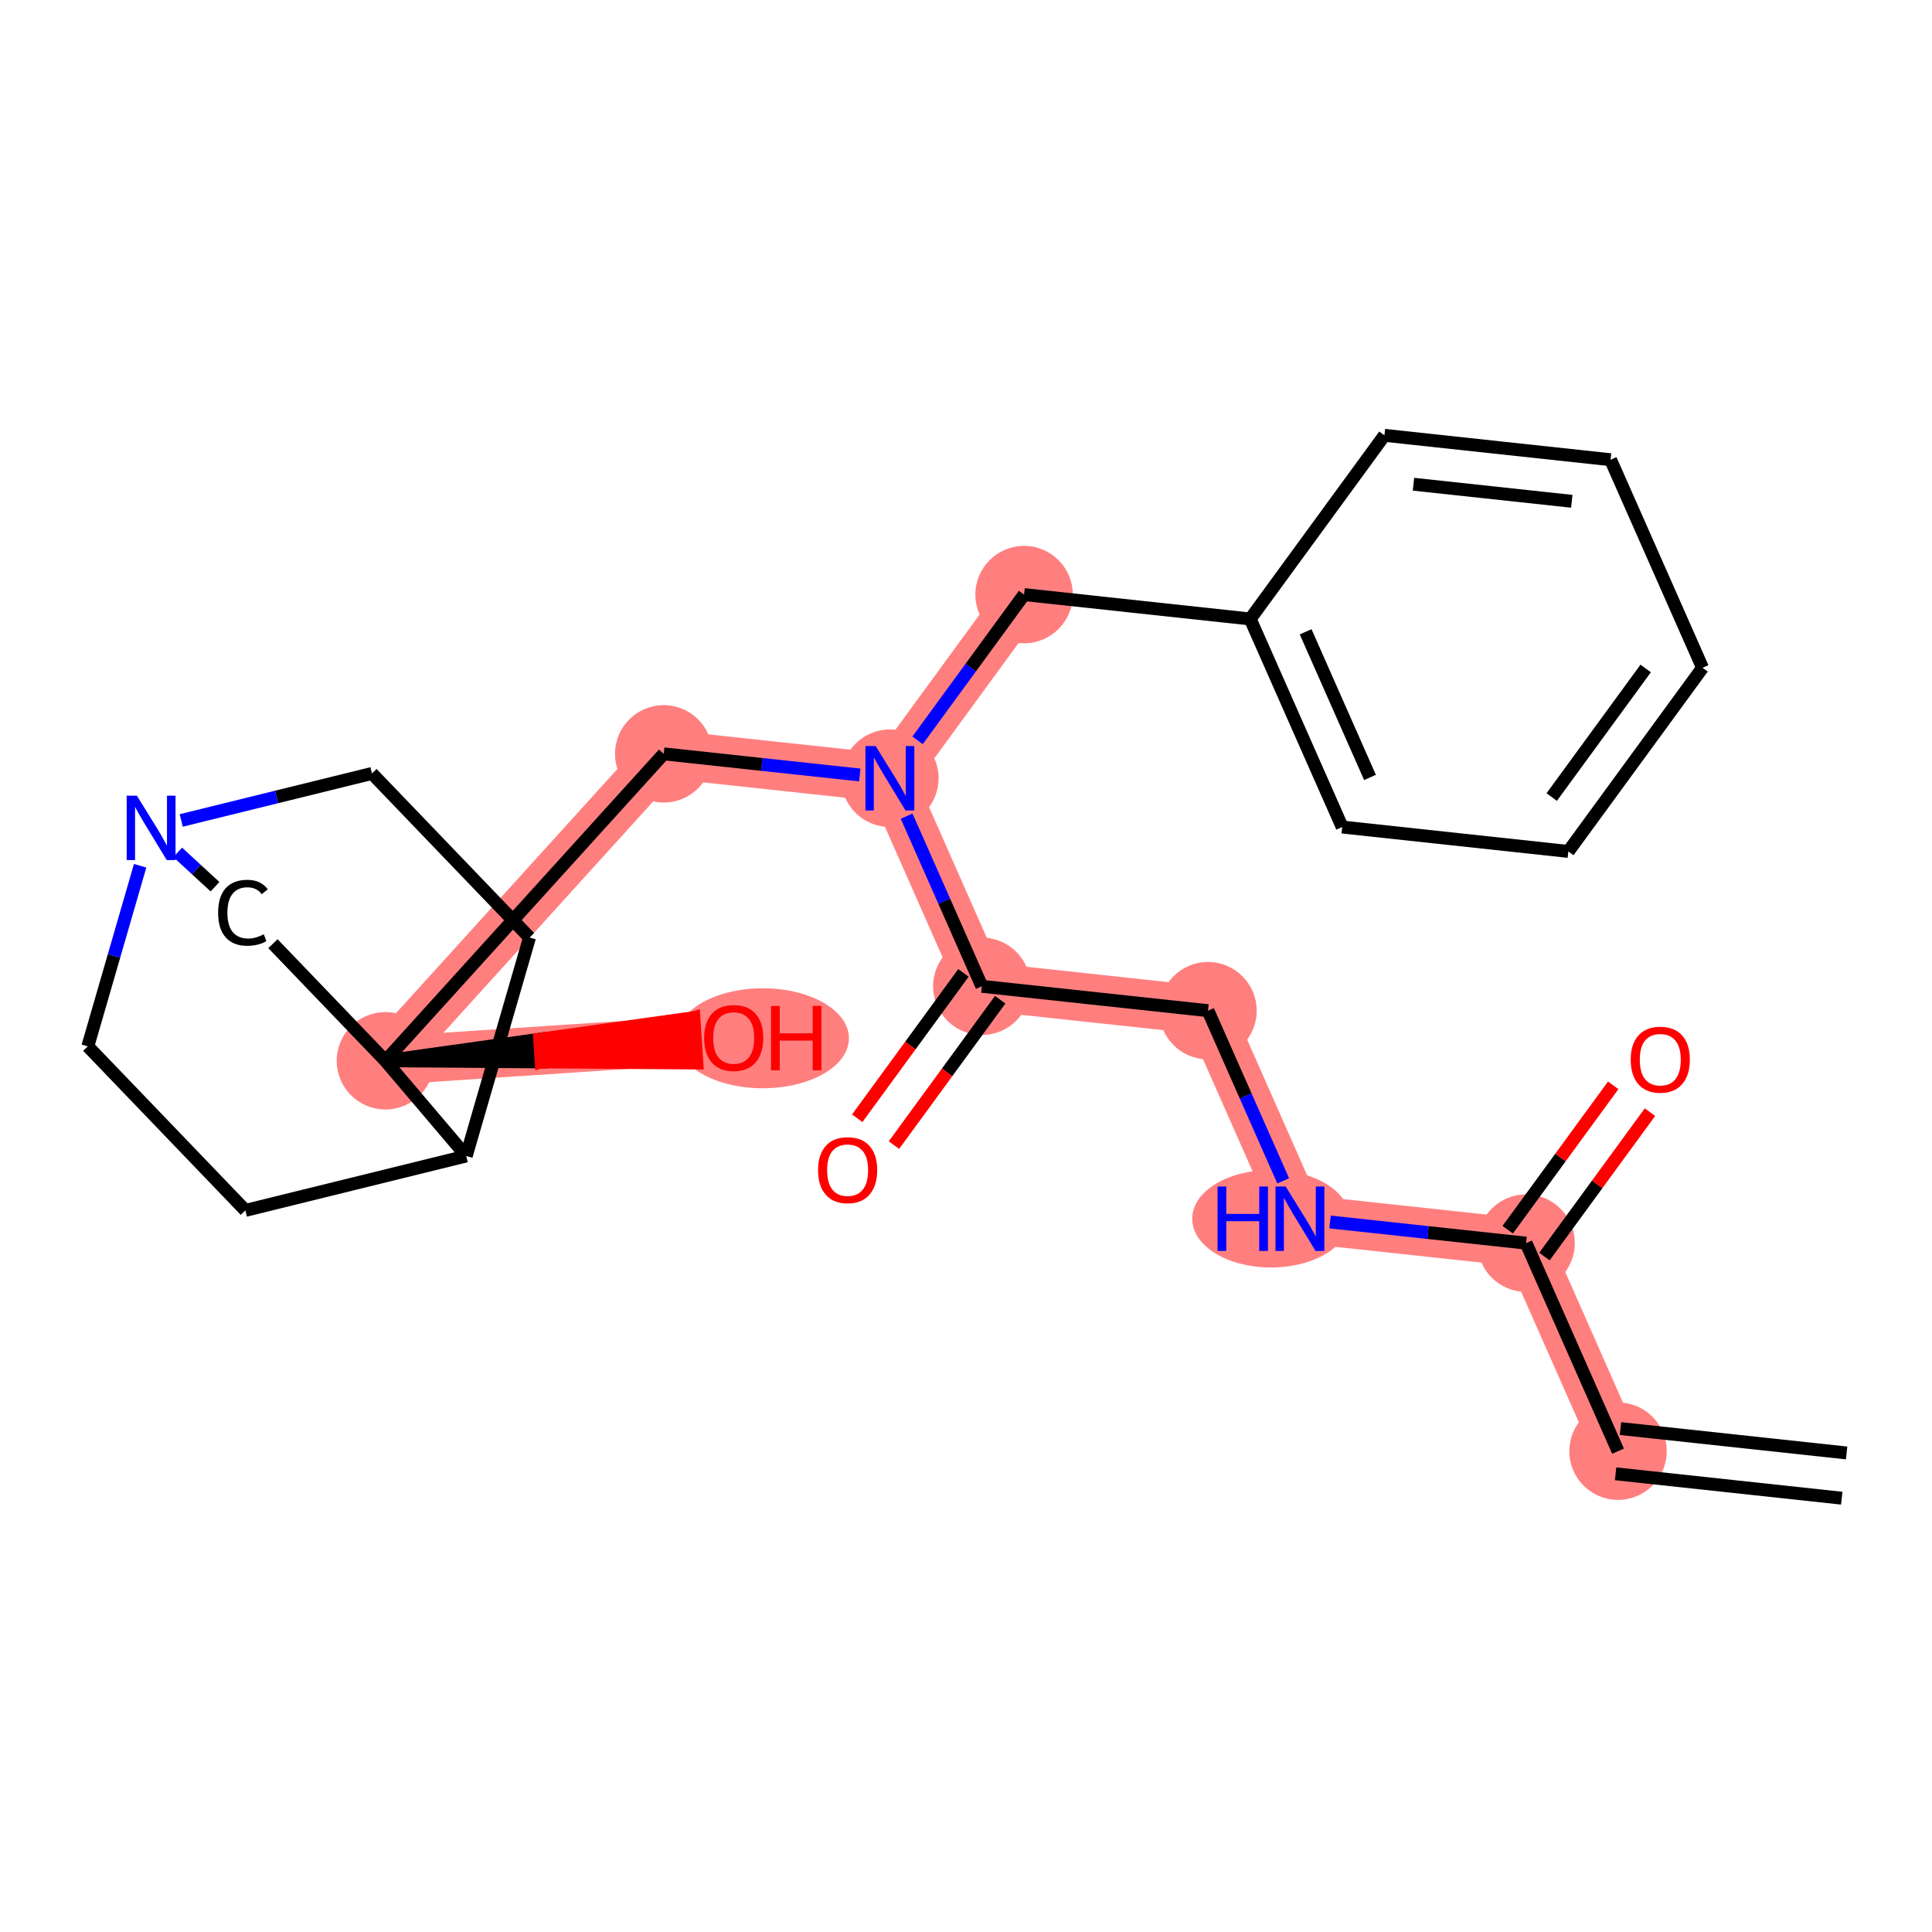 <?xml version='1.0' encoding='iso-8859-1'?>
<svg version='1.1' baseProfile='full'
              xmlns='http://www.w3.org/2000/svg'
                      xmlns:rdkit='http://www.rdkit.org/xml'
                      xmlns:xlink='http://www.w3.org/1999/xlink'
                  xml:space='preserve'
width='300px' height='300px' viewBox='0 0 300 300'>
<!-- END OF HEADER -->
<rect style='opacity:1.0;fill:#FFFFFF;stroke:none' width='300' height='300' x='0' y='0'> </rect>
<rect style='opacity:1.0;fill:#FFFFFF;stroke:none' width='300' height='300' x='0' y='0'> </rect>
<path d='M 251.247,225.339 L 236.969,193.033' style='fill:none;fill-rule:evenodd;stroke:#FF7F7F;stroke-width:7.5px;stroke-linecap:butt;stroke-linejoin:miter;stroke-opacity:1' />
<path d='M 236.969,193.033 L 201.853,189.245' style='fill:none;fill-rule:evenodd;stroke:#FF7F7F;stroke-width:7.5px;stroke-linecap:butt;stroke-linejoin:miter;stroke-opacity:1' />
<path d='M 201.853,189.245 L 187.575,156.939' style='fill:none;fill-rule:evenodd;stroke:#FF7F7F;stroke-width:7.5px;stroke-linecap:butt;stroke-linejoin:miter;stroke-opacity:1' />
<path d='M 187.575,156.939 L 152.458,153.151' style='fill:none;fill-rule:evenodd;stroke:#FF7F7F;stroke-width:7.5px;stroke-linecap:butt;stroke-linejoin:miter;stroke-opacity:1' />
<path d='M 152.458,153.151 L 138.18,120.845' style='fill:none;fill-rule:evenodd;stroke:#FF7F7F;stroke-width:7.5px;stroke-linecap:butt;stroke-linejoin:miter;stroke-opacity:1' />
<path d='M 138.18,120.845 L 159.019,92.327' style='fill:none;fill-rule:evenodd;stroke:#FF7F7F;stroke-width:7.5px;stroke-linecap:butt;stroke-linejoin:miter;stroke-opacity:1' />
<path d='M 138.18,120.845 L 103.064,117.057' style='fill:none;fill-rule:evenodd;stroke:#FF7F7F;stroke-width:7.5px;stroke-linecap:butt;stroke-linejoin:miter;stroke-opacity:1' />
<path d='M 103.064,117.057 L 59.849,164.72' style='fill:none;fill-rule:evenodd;stroke:#FF7F7F;stroke-width:7.5px;stroke-linecap:butt;stroke-linejoin:miter;stroke-opacity:1' />
<path d='M 59.849,164.72 L 113.928,161.145' style='fill:none;fill-rule:evenodd;stroke:#FF7F7F;stroke-width:7.5px;stroke-linecap:butt;stroke-linejoin:miter;stroke-opacity:1' />
<ellipse cx='251.247' cy='225.339' rx='7.064' ry='7.064'  style='fill:#FF7F7F;fill-rule:evenodd;stroke:#FF7F7F;stroke-width:1.0px;stroke-linecap:butt;stroke-linejoin:miter;stroke-opacity:1' />
<ellipse cx='236.969' cy='193.033' rx='7.064' ry='7.064'  style='fill:#FF7F7F;fill-rule:evenodd;stroke:#FF7F7F;stroke-width:1.0px;stroke-linecap:butt;stroke-linejoin:miter;stroke-opacity:1' />
<ellipse cx='197.353' cy='189.245' rx='11.728' ry='7.073'  style='fill:#FF7F7F;fill-rule:evenodd;stroke:#FF7F7F;stroke-width:1.0px;stroke-linecap:butt;stroke-linejoin:miter;stroke-opacity:1' />
<ellipse cx='187.575' cy='156.939' rx='7.064' ry='7.064'  style='fill:#FF7F7F;fill-rule:evenodd;stroke:#FF7F7F;stroke-width:1.0px;stroke-linecap:butt;stroke-linejoin:miter;stroke-opacity:1' />
<ellipse cx='152.458' cy='153.151' rx='7.064' ry='7.064'  style='fill:#FF7F7F;fill-rule:evenodd;stroke:#FF7F7F;stroke-width:1.0px;stroke-linecap:butt;stroke-linejoin:miter;stroke-opacity:1' />
<ellipse cx='138.18' cy='120.845' rx='7.064' ry='7.073'  style='fill:#FF7F7F;fill-rule:evenodd;stroke:#FF7F7F;stroke-width:1.0px;stroke-linecap:butt;stroke-linejoin:miter;stroke-opacity:1' />
<ellipse cx='159.019' cy='92.327' rx='7.064' ry='7.064'  style='fill:#FF7F7F;fill-rule:evenodd;stroke:#FF7F7F;stroke-width:1.0px;stroke-linecap:butt;stroke-linejoin:miter;stroke-opacity:1' />
<ellipse cx='103.064' cy='117.057' rx='7.064' ry='7.064'  style='fill:#FF7F7F;fill-rule:evenodd;stroke:#FF7F7F;stroke-width:1.0px;stroke-linecap:butt;stroke-linejoin:miter;stroke-opacity:1' />
<ellipse cx='59.849' cy='164.72' rx='7.064' ry='7.064'  style='fill:#FF7F7F;fill-rule:evenodd;stroke:#FF7F7F;stroke-width:1.0px;stroke-linecap:butt;stroke-linejoin:miter;stroke-opacity:1' />
<ellipse cx='118.442' cy='161.223' rx='12.877' ry='7.263'  style='fill:#FF7F7F;fill-rule:evenodd;stroke:#FF7F7F;stroke-width:1.0px;stroke-linecap:butt;stroke-linejoin:miter;stroke-opacity:1' />
<path class='bond-0 atom-0 atom-1' d='M 286.742,225.615 L 251.626,221.827' style='fill:none;fill-rule:evenodd;stroke:#000000;stroke-width:2.0px;stroke-linecap:butt;stroke-linejoin:miter;stroke-opacity:1' />
<path class='bond-0 atom-0 atom-1' d='M 285.985,232.638 L 250.868,228.85' style='fill:none;fill-rule:evenodd;stroke:#000000;stroke-width:2.0px;stroke-linecap:butt;stroke-linejoin:miter;stroke-opacity:1' />
<path class='bond-1 atom-1 atom-2' d='M 251.247,225.339 L 236.969,193.033' style='fill:none;fill-rule:evenodd;stroke:#000000;stroke-width:2.0px;stroke-linecap:butt;stroke-linejoin:miter;stroke-opacity:1' />
<path class='bond-2 atom-2 atom-3' d='M 239.821,195.117 L 248.013,183.906' style='fill:none;fill-rule:evenodd;stroke:#000000;stroke-width:2.0px;stroke-linecap:butt;stroke-linejoin:miter;stroke-opacity:1' />
<path class='bond-2 atom-2 atom-3' d='M 248.013,183.906 L 256.205,172.695' style='fill:none;fill-rule:evenodd;stroke:#FF0000;stroke-width:2.0px;stroke-linecap:butt;stroke-linejoin:miter;stroke-opacity:1' />
<path class='bond-2 atom-2 atom-3' d='M 234.117,190.949 L 242.309,179.738' style='fill:none;fill-rule:evenodd;stroke:#000000;stroke-width:2.0px;stroke-linecap:butt;stroke-linejoin:miter;stroke-opacity:1' />
<path class='bond-2 atom-2 atom-3' d='M 242.309,179.738 L 250.501,168.527' style='fill:none;fill-rule:evenodd;stroke:#FF0000;stroke-width:2.0px;stroke-linecap:butt;stroke-linejoin:miter;stroke-opacity:1' />
<path class='bond-3 atom-2 atom-4' d='M 236.969,193.033 L 221.749,191.391' style='fill:none;fill-rule:evenodd;stroke:#000000;stroke-width:2.0px;stroke-linecap:butt;stroke-linejoin:miter;stroke-opacity:1' />
<path class='bond-3 atom-2 atom-4' d='M 221.749,191.391 L 206.529,189.749' style='fill:none;fill-rule:evenodd;stroke:#0000FF;stroke-width:2.0px;stroke-linecap:butt;stroke-linejoin:miter;stroke-opacity:1' />
<path class='bond-4 atom-4 atom-5' d='M 199.252,183.36 L 193.413,170.15' style='fill:none;fill-rule:evenodd;stroke:#0000FF;stroke-width:2.0px;stroke-linecap:butt;stroke-linejoin:miter;stroke-opacity:1' />
<path class='bond-4 atom-4 atom-5' d='M 193.413,170.15 L 187.575,156.939' style='fill:none;fill-rule:evenodd;stroke:#000000;stroke-width:2.0px;stroke-linecap:butt;stroke-linejoin:miter;stroke-opacity:1' />
<path class='bond-5 atom-5 atom-6' d='M 187.575,156.939 L 152.458,153.151' style='fill:none;fill-rule:evenodd;stroke:#000000;stroke-width:2.0px;stroke-linecap:butt;stroke-linejoin:miter;stroke-opacity:1' />
<path class='bond-6 atom-6 atom-7' d='M 149.606,151.067 L 141.358,162.356' style='fill:none;fill-rule:evenodd;stroke:#000000;stroke-width:2.0px;stroke-linecap:butt;stroke-linejoin:miter;stroke-opacity:1' />
<path class='bond-6 atom-6 atom-7' d='M 141.358,162.356 L 133.109,173.644' style='fill:none;fill-rule:evenodd;stroke:#FF0000;stroke-width:2.0px;stroke-linecap:butt;stroke-linejoin:miter;stroke-opacity:1' />
<path class='bond-6 atom-6 atom-7' d='M 155.31,155.235 L 147.061,166.523' style='fill:none;fill-rule:evenodd;stroke:#000000;stroke-width:2.0px;stroke-linecap:butt;stroke-linejoin:miter;stroke-opacity:1' />
<path class='bond-6 atom-6 atom-7' d='M 147.061,166.523 L 138.812,177.812' style='fill:none;fill-rule:evenodd;stroke:#FF0000;stroke-width:2.0px;stroke-linecap:butt;stroke-linejoin:miter;stroke-opacity:1' />
<path class='bond-7 atom-6 atom-8' d='M 152.458,153.151 L 146.62,139.94' style='fill:none;fill-rule:evenodd;stroke:#000000;stroke-width:2.0px;stroke-linecap:butt;stroke-linejoin:miter;stroke-opacity:1' />
<path class='bond-7 atom-6 atom-8' d='M 146.62,139.94 L 140.781,126.73' style='fill:none;fill-rule:evenodd;stroke:#0000FF;stroke-width:2.0px;stroke-linecap:butt;stroke-linejoin:miter;stroke-opacity:1' />
<path class='bond-8 atom-8 atom-9' d='M 142.48,114.961 L 150.75,103.644' style='fill:none;fill-rule:evenodd;stroke:#0000FF;stroke-width:2.0px;stroke-linecap:butt;stroke-linejoin:miter;stroke-opacity:1' />
<path class='bond-8 atom-8 atom-9' d='M 150.75,103.644 L 159.019,92.327' style='fill:none;fill-rule:evenodd;stroke:#000000;stroke-width:2.0px;stroke-linecap:butt;stroke-linejoin:miter;stroke-opacity:1' />
<path class='bond-15 atom-8 atom-16' d='M 133.504,120.341 L 118.284,118.699' style='fill:none;fill-rule:evenodd;stroke:#0000FF;stroke-width:2.0px;stroke-linecap:butt;stroke-linejoin:miter;stroke-opacity:1' />
<path class='bond-15 atom-8 atom-16' d='M 118.284,118.699 L 103.064,117.057' style='fill:none;fill-rule:evenodd;stroke:#000000;stroke-width:2.0px;stroke-linecap:butt;stroke-linejoin:miter;stroke-opacity:1' />
<path class='bond-9 atom-9 atom-10' d='M 159.019,92.327 L 194.136,96.115' style='fill:none;fill-rule:evenodd;stroke:#000000;stroke-width:2.0px;stroke-linecap:butt;stroke-linejoin:miter;stroke-opacity:1' />
<path class='bond-10 atom-10 atom-11' d='M 194.136,96.115 L 208.414,128.421' style='fill:none;fill-rule:evenodd;stroke:#000000;stroke-width:2.0px;stroke-linecap:butt;stroke-linejoin:miter;stroke-opacity:1' />
<path class='bond-10 atom-10 atom-11' d='M 202.739,98.106 L 212.733,120.72' style='fill:none;fill-rule:evenodd;stroke:#000000;stroke-width:2.0px;stroke-linecap:butt;stroke-linejoin:miter;stroke-opacity:1' />
<path class='bond-25 atom-15 atom-10' d='M 214.974,67.597 L 194.136,96.115' style='fill:none;fill-rule:evenodd;stroke:#000000;stroke-width:2.0px;stroke-linecap:butt;stroke-linejoin:miter;stroke-opacity:1' />
<path class='bond-11 atom-11 atom-12' d='M 208.414,128.421 L 243.53,132.209' style='fill:none;fill-rule:evenodd;stroke:#000000;stroke-width:2.0px;stroke-linecap:butt;stroke-linejoin:miter;stroke-opacity:1' />
<path class='bond-12 atom-12 atom-13' d='M 243.53,132.209 L 264.369,103.691' style='fill:none;fill-rule:evenodd;stroke:#000000;stroke-width:2.0px;stroke-linecap:butt;stroke-linejoin:miter;stroke-opacity:1' />
<path class='bond-12 atom-12 atom-13' d='M 240.952,123.764 L 255.54,103.801' style='fill:none;fill-rule:evenodd;stroke:#000000;stroke-width:2.0px;stroke-linecap:butt;stroke-linejoin:miter;stroke-opacity:1' />
<path class='bond-13 atom-13 atom-14' d='M 264.369,103.691 L 250.091,71.385' style='fill:none;fill-rule:evenodd;stroke:#000000;stroke-width:2.0px;stroke-linecap:butt;stroke-linejoin:miter;stroke-opacity:1' />
<path class='bond-14 atom-14 atom-15' d='M 250.091,71.385 L 214.974,67.597' style='fill:none;fill-rule:evenodd;stroke:#000000;stroke-width:2.0px;stroke-linecap:butt;stroke-linejoin:miter;stroke-opacity:1' />
<path class='bond-14 atom-14 atom-15' d='M 244.066,77.841 L 219.484,75.189' style='fill:none;fill-rule:evenodd;stroke:#000000;stroke-width:2.0px;stroke-linecap:butt;stroke-linejoin:miter;stroke-opacity:1' />
<path class='bond-16 atom-16 atom-17' d='M 103.064,117.057 L 59.849,164.72' style='fill:none;fill-rule:evenodd;stroke:#000000;stroke-width:2.0px;stroke-linecap:butt;stroke-linejoin:miter;stroke-opacity:1' />
<path class='bond-17 atom-17 atom-18' d='M 59.849,164.72 L 84.032,164.891 L 83.799,161.367 Z' style='fill:#000000;fill-rule:evenodd;fill-opacity:1;stroke:#000000;stroke-width:2.0px;stroke-linecap:butt;stroke-linejoin:miter;stroke-opacity:1;' />
<path class='bond-17 atom-17 atom-18' d='M 84.032,164.891 L 107.749,158.014 L 108.215,165.063 Z' style='fill:#FF0000;fill-rule:evenodd;fill-opacity:1;stroke:#FF0000;stroke-width:2.0px;stroke-linecap:butt;stroke-linejoin:miter;stroke-opacity:1;' />
<path class='bond-17 atom-17 atom-18' d='M 84.032,164.891 L 83.799,161.367 L 107.749,158.014 Z' style='fill:#FF0000;fill-rule:evenodd;fill-opacity:1;stroke:#FF0000;stroke-width:2.0px;stroke-linecap:butt;stroke-linejoin:miter;stroke-opacity:1;' />
<path class='bond-18 atom-17 atom-19' d='M 59.849,164.72 L 42.382,146.534' style='fill:none;fill-rule:evenodd;stroke:#000000;stroke-width:2.0px;stroke-linecap:butt;stroke-linejoin:miter;stroke-opacity:1' />
<path class='bond-26 atom-23 atom-17' d='M 72.397,179.5 L 59.849,164.72' style='fill:none;fill-rule:evenodd;stroke:#000000;stroke-width:2.0px;stroke-linecap:butt;stroke-linejoin:miter;stroke-opacity:1' />
<path class='bond-19 atom-19 atom-20' d='M 33.385,137.688 L 30.49,135.022' style='fill:none;fill-rule:evenodd;stroke:#000000;stroke-width:2.0px;stroke-linecap:butt;stroke-linejoin:miter;stroke-opacity:1' />
<path class='bond-19 atom-19 atom-20' d='M 30.49,135.022 L 27.595,132.356' style='fill:none;fill-rule:evenodd;stroke:#0000FF;stroke-width:2.0px;stroke-linecap:butt;stroke-linejoin:miter;stroke-opacity:1' />
<path class='bond-20 atom-20 atom-21' d='M 21.76,134.436 L 17.698,148.457' style='fill:none;fill-rule:evenodd;stroke:#0000FF;stroke-width:2.0px;stroke-linecap:butt;stroke-linejoin:miter;stroke-opacity:1' />
<path class='bond-20 atom-20 atom-21' d='M 17.698,148.457 L 13.636,162.477' style='fill:none;fill-rule:evenodd;stroke:#000000;stroke-width:2.0px;stroke-linecap:butt;stroke-linejoin:miter;stroke-opacity:1' />
<path class='bond-27 atom-25 atom-20' d='M 57.759,120.101 L 42.95,123.75' style='fill:none;fill-rule:evenodd;stroke:#000000;stroke-width:2.0px;stroke-linecap:butt;stroke-linejoin:miter;stroke-opacity:1' />
<path class='bond-27 atom-25 atom-20' d='M 42.95,123.75 L 28.141,127.4' style='fill:none;fill-rule:evenodd;stroke:#0000FF;stroke-width:2.0px;stroke-linecap:butt;stroke-linejoin:miter;stroke-opacity:1' />
<path class='bond-21 atom-21 atom-22' d='M 13.636,162.477 L 38.102,187.951' style='fill:none;fill-rule:evenodd;stroke:#000000;stroke-width:2.0px;stroke-linecap:butt;stroke-linejoin:miter;stroke-opacity:1' />
<path class='bond-22 atom-22 atom-23' d='M 38.102,187.951 L 72.397,179.5' style='fill:none;fill-rule:evenodd;stroke:#000000;stroke-width:2.0px;stroke-linecap:butt;stroke-linejoin:miter;stroke-opacity:1' />
<path class='bond-23 atom-23 atom-24' d='M 72.397,179.5 L 82.225,145.575' style='fill:none;fill-rule:evenodd;stroke:#000000;stroke-width:2.0px;stroke-linecap:butt;stroke-linejoin:miter;stroke-opacity:1' />
<path class='bond-24 atom-24 atom-25' d='M 82.225,145.575 L 57.759,120.101' style='fill:none;fill-rule:evenodd;stroke:#000000;stroke-width:2.0px;stroke-linecap:butt;stroke-linejoin:miter;stroke-opacity:1' />
<path  class='atom-3' d='M 253.216 164.543
Q 253.216 162.141, 254.403 160.799
Q 255.59 159.457, 257.808 159.457
Q 260.026 159.457, 261.213 160.799
Q 262.4 162.141, 262.4 164.543
Q 262.4 166.973, 261.199 168.358
Q 259.998 169.728, 257.808 169.728
Q 255.604 169.728, 254.403 168.358
Q 253.216 166.987, 253.216 164.543
M 257.808 168.598
Q 259.334 168.598, 260.153 167.581
Q 260.987 166.549, 260.987 164.543
Q 260.987 162.579, 260.153 161.59
Q 259.334 160.587, 257.808 160.587
Q 256.282 160.587, 255.449 161.576
Q 254.629 162.565, 254.629 164.543
Q 254.629 166.563, 255.449 167.581
Q 256.282 168.598, 257.808 168.598
' fill='#FF0000'/>
<path  class='atom-4' d='M 189.06 184.243
L 190.416 184.243
L 190.416 188.496
L 195.53 188.496
L 195.53 184.243
L 196.887 184.243
L 196.887 194.246
L 195.53 194.246
L 195.53 189.626
L 190.416 189.626
L 190.416 194.246
L 189.06 194.246
L 189.06 184.243
' fill='#0000FF'/>
<path  class='atom-4' d='M 199.642 184.243
L 202.919 189.541
Q 203.244 190.064, 203.767 191.011
Q 204.29 191.957, 204.318 192.014
L 204.318 184.243
L 205.646 184.243
L 205.646 194.246
L 204.276 194.246
L 200.758 188.454
Q 200.348 187.775, 199.91 186.998
Q 199.486 186.221, 199.359 185.981
L 199.359 194.246
L 198.059 194.246
L 198.059 184.243
L 199.642 184.243
' fill='#0000FF'/>
<path  class='atom-7' d='M 127.028 181.697
Q 127.028 179.295, 128.215 177.953
Q 129.401 176.611, 131.619 176.611
Q 133.838 176.611, 135.024 177.953
Q 136.211 179.295, 136.211 181.697
Q 136.211 184.127, 135.01 185.512
Q 133.809 186.882, 131.619 186.882
Q 129.415 186.882, 128.215 185.512
Q 127.028 184.141, 127.028 181.697
M 131.619 185.752
Q 133.145 185.752, 133.965 184.735
Q 134.798 183.703, 134.798 181.697
Q 134.798 179.733, 133.965 178.744
Q 133.145 177.741, 131.619 177.741
Q 130.094 177.741, 129.26 178.73
Q 128.441 179.719, 128.441 181.697
Q 128.441 183.717, 129.26 184.735
Q 130.094 185.752, 131.619 185.752
' fill='#FF0000'/>
<path  class='atom-8' d='M 135.969 115.844
L 139.247 121.142
Q 139.572 121.665, 140.095 122.611
Q 140.617 123.558, 140.646 123.614
L 140.646 115.844
L 141.974 115.844
L 141.974 125.847
L 140.603 125.847
L 137.085 120.054
Q 136.676 119.376, 136.238 118.599
Q 135.814 117.822, 135.687 117.582
L 135.687 125.847
L 134.387 125.847
L 134.387 115.844
L 135.969 115.844
' fill='#0000FF'/>
<path  class='atom-18' d='M 109.337 161.173
Q 109.337 158.772, 110.523 157.429
Q 111.71 156.087, 113.928 156.087
Q 116.146 156.087, 117.333 157.429
Q 118.52 158.772, 118.52 161.173
Q 118.52 163.603, 117.319 164.988
Q 116.118 166.358, 113.928 166.358
Q 111.724 166.358, 110.523 164.988
Q 109.337 163.618, 109.337 161.173
M 113.928 165.228
Q 115.454 165.228, 116.274 164.211
Q 117.107 163.18, 117.107 161.173
Q 117.107 159.21, 116.274 158.221
Q 115.454 157.218, 113.928 157.218
Q 112.402 157.218, 111.569 158.207
Q 110.749 159.196, 110.749 161.173
Q 110.749 163.194, 111.569 164.211
Q 112.402 165.228, 113.928 165.228
' fill='#FF0000'/>
<path  class='atom-18' d='M 119.721 156.2
L 121.077 156.2
L 121.077 160.453
L 126.192 160.453
L 126.192 156.2
L 127.548 156.2
L 127.548 166.203
L 126.192 166.203
L 126.192 161.583
L 121.077 161.583
L 121.077 166.203
L 119.721 166.203
L 119.721 156.2
' fill='#FF0000'/>
<path  class='atom-19' d='M 33.87 141.729
Q 33.87 139.242, 35.028 137.942
Q 36.201 136.628, 38.419 136.628
Q 40.481 136.628, 41.584 138.084
L 40.651 138.847
Q 39.846 137.787, 38.419 137.787
Q 36.907 137.787, 36.102 138.804
Q 35.311 139.807, 35.311 141.729
Q 35.311 143.707, 36.13 144.724
Q 36.964 145.741, 38.574 145.741
Q 39.676 145.741, 40.962 145.077
L 41.357 146.137
Q 40.835 146.476, 40.044 146.673
Q 39.252 146.871, 38.376 146.871
Q 36.201 146.871, 35.028 145.543
Q 33.87 144.215, 33.87 141.729
' fill='#000000'/>
<path  class='atom-20' d='M 21.254 123.551
L 24.531 128.849
Q 24.856 129.371, 25.379 130.318
Q 25.902 131.265, 25.93 131.321
L 25.93 123.551
L 27.258 123.551
L 27.258 133.553
L 25.888 133.553
L 22.37 127.761
Q 21.96 127.083, 21.522 126.306
Q 21.098 125.529, 20.971 125.288
L 20.971 133.553
L 19.671 133.553
L 19.671 123.551
L 21.254 123.551
' fill='#0000FF'/>
</svg>
